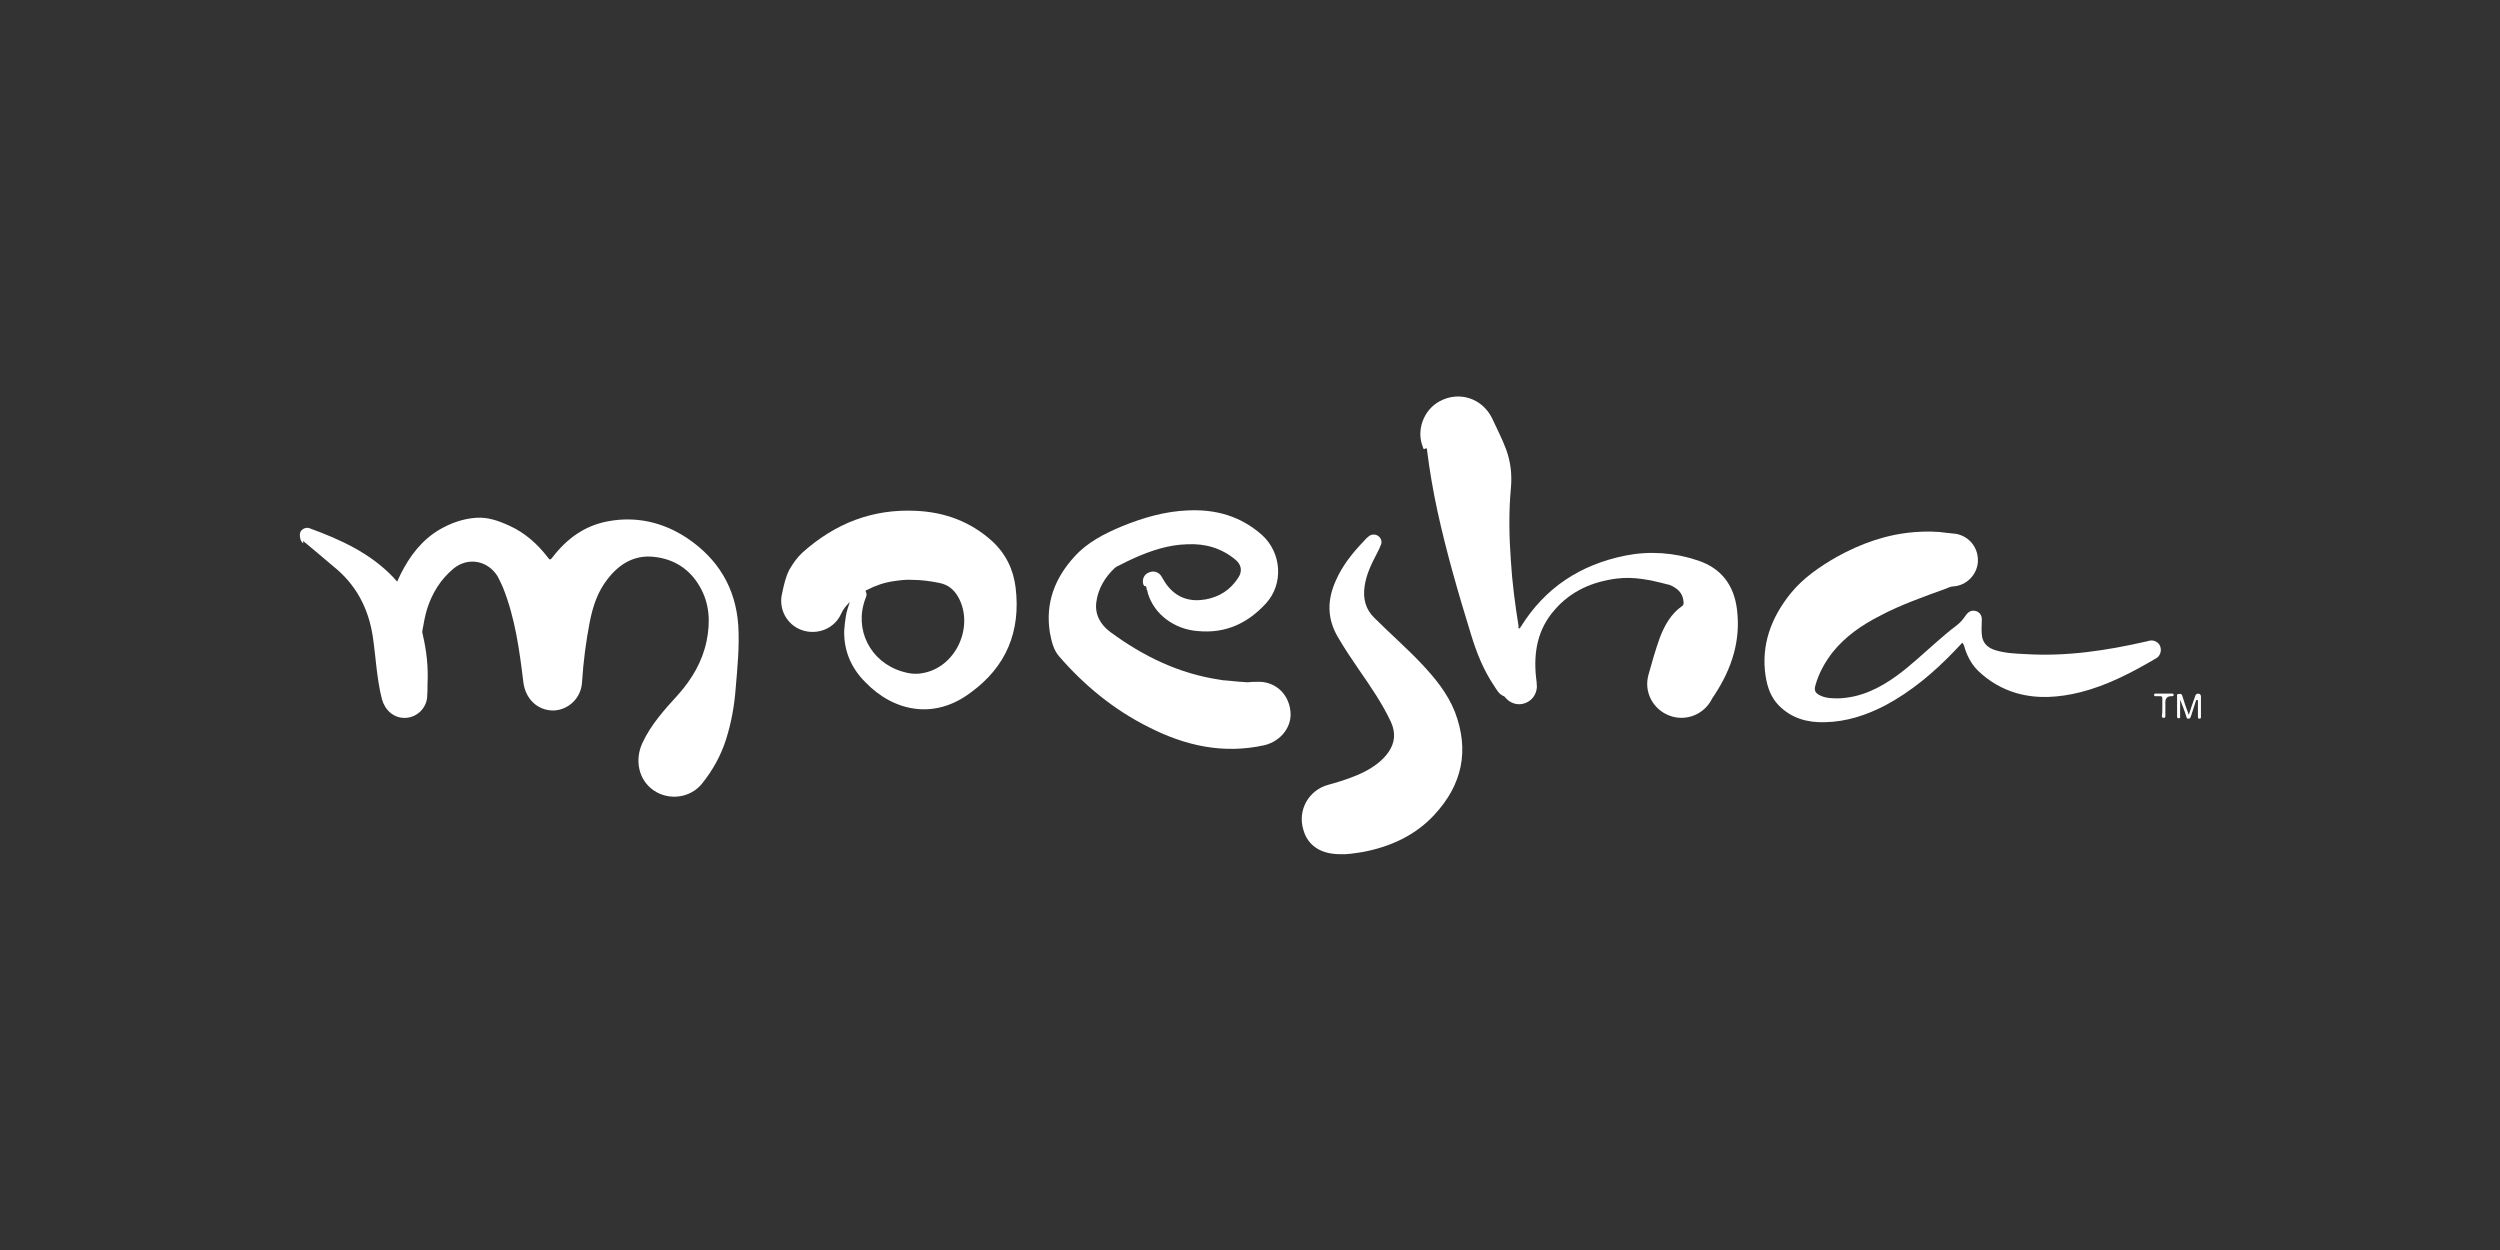 <?xml version="1.0" encoding="utf-8"?>
<svg xmlns="http://www.w3.org/2000/svg" id="MOESHA" viewBox="0 0 576 288">
  <rect x="0" y="0" width="576" height="288" fill="#333333" stroke="none"/>
  <defs>
    <style>
      .cls-1 {
        fill: #fff;
      }
    </style>
  </defs>
  <path class="cls-1" d="M69.8,124.6c0,.3,.1,.4,.1,.6-.7-.4-1-1.8-.7-2.6,.3-.7,1.3-1.2,2.1-.9,7.1,2.6,14,5.7,19.4,11.4,.2,.3,.5,.5,.8,.9,.3-.6,.5-1.1,.8-1.7,2.1-4.2,4.9-7.9,9-10.3,2.6-1.5,5.4-2.5,8.4-2.7,2.7-.2,5.2,.7,7.6,1.8,3.6,1.6,6.5,4.2,8.9,7.3,.4,.6,.6,.7,1.1,0,3.3-4.3,7.4-7.3,12.8-8.3,6.5-1.2,12.6,.2,18.1,3.8,7.2,4.8,11.3,11.5,11.9,20.2,.3,4.9-.2,9.7-.6,14.5-.3,4-1,7.9-2.2,11.7s-3.1,7.2-5.6,10.3c-2.7,3.3-7.6,3.9-11.1,1.5s-4.4-7-2.6-10.9c2-4.3,5.1-7.7,8.2-11.1,3.2-3.6,5.6-7.6,6.6-12.4,.9-4.4,.7-8.7-1.6-12.6-2.3-4-5.9-6.3-10.5-6.8-4.5-.5-8,1.6-10.7,5.1-2.3,2.9-3.4,6.3-4.1,9.8-.9,4.6-1.5,9.3-1.8,14-.2,3.6-3.1,6.4-6.6,6.5-3.7,0-6.4-2.7-6.9-6.4-.9-7.4-1.9-14.9-4.7-21.9-.4-.9-.8-1.8-1.3-2.7-2.3-3.6-6.8-4.4-10.1-1.7-3,2.5-4.9,5.6-6.1,9.3-.5,1.7-.8,3.4-1.1,5.1,0,.3,0,.5,.1,.8,.9,3.8,1.3,7.6,1.1,11.4,0,1.1,0,2.1-.1,3.2-.3,2.5-2.4,4.5-5,4.6-2.7,.1-4.7-1.8-5.4-4.3-1.2-4.7-1.4-9.6-2.1-14.4-1-6.6-3.9-12.1-9.2-16.3-2.2-1.9-4.5-3.8-6.9-5.8Z"/>
  <path class="cls-1" d="M350,144.8c.2,0,.3-.3,.4-.4,5.6-9,13.7-14.3,24.1-16.4,5.6-1.1,11.2-.7,16.6,1.1,5.5,1.8,8.4,5.7,9.1,11.3,.9,7.2-1.2,13.6-5.1,19.6-.2,.3-.4,.6-.6,.9-1.8,3.7-6,5.4-9.8,4s-6-5.4-4.9-9.4c.8-2.9,1.6-5.7,2.6-8.5,1.1-2.9,2.6-5.6,5.2-7.4,.3-.2,.3-.5,.3-.8-.1-1.5-.7-2.6-2-3.4-.6-.4-1.2-.7-1.9-.8-3.8-1-7.6-1.8-11.5-1.3-5.6,.7-10.6,2.9-14.3,7.2-3.9,4.4-4.9,9.7-4.3,15.5,.1,.8,.2,1.5,.2,2.3-.1,1.7-1.1,3.1-2.7,3.7-1.6,.6-3.3,.1-4.4-1.1-.2-.2-.3-.4-.5-.5-1.1-.4-1.6-1.4-2.2-2.3-2.5-3.7-4.1-7.7-5.4-12-2.9-9.4-5.6-18.7-7.7-28.3-1-4.6-1.8-9.3-2.4-14,0-.3,0-.7-.5-.4-.4,.2-.4-.2-.5-.5-1.5-3.8,.2-8.4,3.8-10.4,4.5-2.5,9.9-.8,12.2,3.9,1.1,2.4,2.3,4.7,3.2,7.1,1.1,3,1.4,6,1.1,9.1-.5,5.5-.4,11,0,16.5,.3,5.1,1,10.3,1.8,15.3-.1,.1-.1,.3,.1,.4Z"/>
  <path class="cls-1" d="M287.4,157.2c.7-.1,1.4-.1,2-.1,4.1-.3,7.4,2.5,7.9,6.6,.5,3.7-2.2,7.1-6,8-9.5,2.1-18.3,.1-26.7-4.2-8-4-14.8-9.6-20.6-16.3-1.3-1.5-1.7-3.4-2.1-5.4-1.1-6.8,1.1-12.6,5.7-17.6,3-3.3,6.8-5.2,10.8-6.9,4.9-2,10-3.5,15.3-3.7,6.4-.3,12.1,1.3,17,5.6,4.6,4.1,5.1,11.3,1,15.8-4.2,4.6-9.3,7-15.7,6.4-5.4-.4-10-3.8-11.5-8.6-.1-.3-.1-.7-.3-1-.1-.3,.1-.8-.6-.8,0,0-.1-.3-.2-.4-.3-1.1,.2-2.3,1.3-2.7,1.1-.5,2.3-.1,2.9,.9,.5,.8,.9,1.6,1.5,2.3,2.3,2.8,5.3,3.6,8.7,3,3.2-.6,5.7-2.2,7.5-5,1-1.5,.7-3-.6-4.1-3.2-2.7-7-3.8-11.1-3.6-4.3,.1-8.2,1.4-12.1,3.1-1.3,.6-2.6,1.2-3.9,1.9-.3,.1-.6,.3-.8,.5-2.2,2.1-3.8,4.7-4.2,7.8-.4,2.8,.9,5.2,3.2,6.9,7.6,5.6,15.8,9.6,25.2,11,.6,.1,1.1,.2,1.7,.2,1.7,.2,3.3,.3,4.7,.4Z"/>
  <path class="cls-1" d="M452.1,148.1c-.6,.6-1.2,1.3-1.8,1.9-4.7,4.9-9.9,9.3-15.9,12.5-4.4,2.3-9,3.8-14,3.9-4,.1-7.6-.9-10.5-3.8-1.9-1.9-2.7-4.3-3.1-6.8-1.1-7.2,1.3-13.5,5.7-19,2.9-3.6,6.7-6.2,10.7-8.5,5.6-3.1,11.5-5.2,17.9-5.7,2.6-.2,5.1-.2,7.7,.2,.6,.1,1.3,.1,1.9,.2,3.1,.6,5.2,3.3,5,6.5-.2,2.9-2.6,5.4-5.6,5.6-.6,0-1.2,.3-1.7,.5-5.2,1.9-10.4,3.7-15.3,6.3-4.1,2.1-7.9,4.7-10.8,8.3-1.8,2.3-3.2,4.8-4,7.6-.4,1.3-.1,1.9,1.2,2.5,1.3,.6,2.7,.6,4.2,.6,5-.2,9.3-2.3,13.3-5.2,3.3-2.4,6.2-5.2,9.2-7.8,1.5-1.3,3-2.6,4.6-3.8,.8-.6,1.5-1.4,2.1-2.3,.6-.9,1.4-1.3,2.4-1,.9,.3,1.4,1.1,1.3,2.2,0,1-.1,2,0,3.1,.1,1.9,1.2,3.1,3.1,3.7,2.3,.7,4.6,.8,6.9,.9,9.5,.6,18.7-.8,27.9-2.9,.3-.1,.5-.1,.8-.2,1-.2,2.1,.4,2.4,1.3,.4,1,0,2.2-.8,2.7-5.6,3.3-11.3,6.3-17.6,7.9-4.9,1.2-9.8,1.6-14.7,.2-3.4-1-6.3-2.7-8.9-5.2-1.6-1.6-2.6-3.6-3.2-5.8-.2-.3-.2-.5-.4-.6Z"/>
  <path class="cls-1" d="M308.7,196.8c-4.4,0-7.4-2-8.4-5.6-1.4-4.5,1.2-9.2,5.8-10.4,2.9-.8,5.7-1.7,8.3-3,2.1-1.1,4.1-2.5,5.5-4.5,1.5-2.2,1.7-4.4,.6-6.9-2-4.3-4.7-8.2-7.4-12.1-1.7-2.5-3.4-5-4.9-7.6-2.5-4.3-2.4-8.6-.4-13,1.5-3.4,3.8-6.3,6.4-9,.3-.3,.6-.7,1-1,.6-.6,1.5-.7,2.2-.3,.7,.4,1.1,1.3,.8,2-.2,.6-.5,1.2-.8,1.8-1.3,2.5-2.6,5-3,7.9-.4,2.8,.2,5.3,2.3,7.3,3.6,3.6,7.4,6.9,10.8,10.5,3.1,3.3,6,6.8,7.7,11.1,3.4,8.9,1.7,16.8-4.7,23.7-4.4,4.8-10.2,7.4-16.5,8.6-2,.3-3.7,.6-5.3,.5Z"/>
  <path class="cls-1" d="M506,161.3c-.4,1.2-.8,2.5-1.2,3.7-.1,.3-.2,.6-.6,.6s-.4-.3-.5-.6c-.4-1.3-.9-2.5-1.4-3.8v3.8c0,.2,.1,.5-.3,.5s-.4-.3-.4-.5v-4.5c0-.2-.1-.6,.3-.6,.3,0,.7-.2,.9,.4,.4,1.4,.9,2.8,1.5,4.4,.5-1.5,.9-2.8,1.4-4.1,.1-.2,.1-.5,.4-.7,.5-.2,1,0,1,.6v4.5c0,.2,.1,.5-.3,.6-.4,0-.4-.2-.4-.6v-3.7h-.4Z"/>
  <path class="cls-1" d="M498.2,163v-2c0-.5-.1-.6-.6-.6h-1c-.2,0-.3-.1-.3-.3s.1-.3,.3-.3h3.9c.2,0,.3,.1,.3,.3s-.1,.3-.3,.3h-.2q-1.4,0-1.4,1.4v3.1c0,.3,0,.5-.4,.5s-.4-.3-.4-.5c.1-.5,.1-1.2,.1-1.9Z"/>
  <path class="cls-1" d="M234,135.4c-.5-4.2-2.3-7.9-5.5-10.8-4.9-4.4-10.8-6.6-17.4-6.9-10.1-.5-18.7,2.9-26.2,9.6-1.2,1.1-2.2,2.5-3,3.9-.9,1.7-1.3,3.6-1.7,5.5-.9,3.6,1.1,7.3,4.6,8.5,3.6,1.2,7.5-.4,9-3.8,.5-1.1,1.2-1.9,2-2.7-.4,1.1-.7,2.1-.9,3.2-.2,1.1-.3,2.2-.4,3.4-.1,4.6,1.6,8.6,4.8,11.8,6.7,7,16.1,8.7,24.3,2.5,8.3-6,11.6-14.2,10.4-24.2Zm-21.5,19.7c-1.6,.3-3.1,.1-4.7-.4-7.3-2.2-11.1-9.7-8.4-16.8,.2-.5,.4-1,.1-1.5-.2-.4,.1-.4,.3-.5,1.9-1,4-1.7,6.1-2,1.4-.2,2.9-.4,4.3-.3,2.1,0,4.2,.3,6.2,.7s3.4,1.5,4.4,3.3c3.7,6.7-.5,16.2-8.3,17.5Z"/>
</svg>